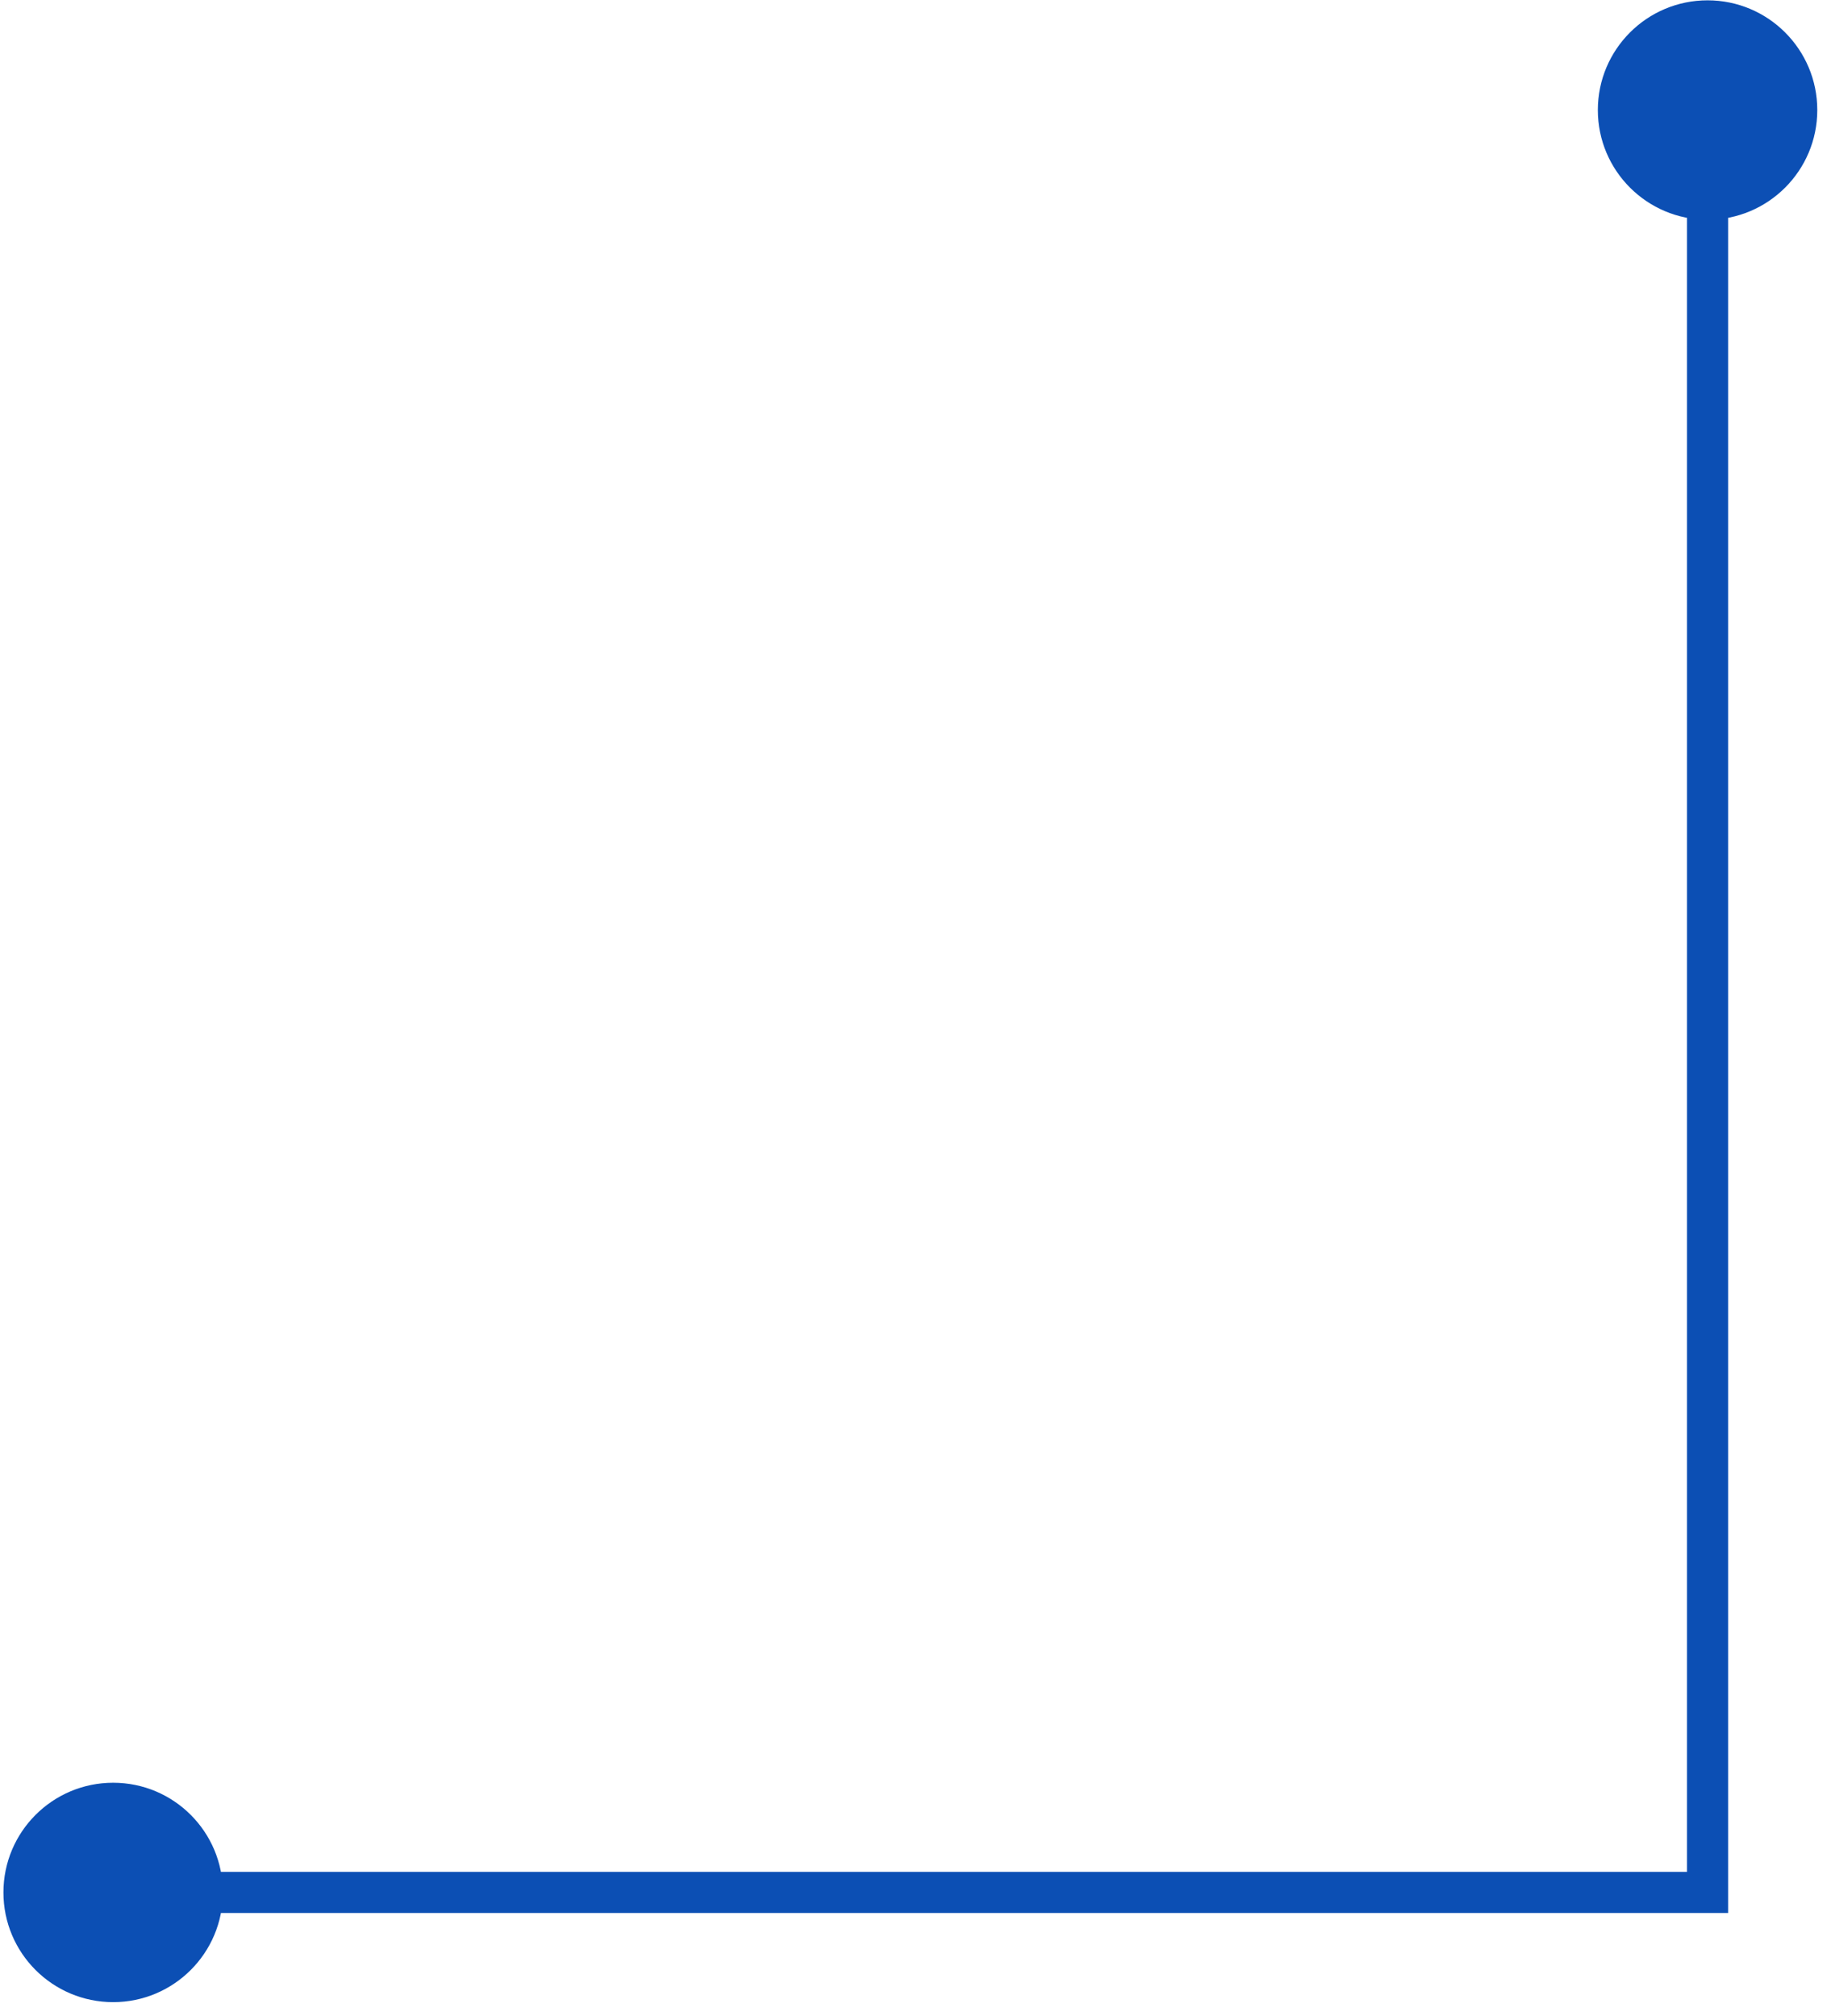 <?xml version="1.0" encoding="UTF-8"?> <svg xmlns="http://www.w3.org/2000/svg" width="89" height="98" viewBox="0 0 89 98" fill="none"><path d="M77.667 5.35C77.667 8.295 80.055 10.683 83 10.683C85.945 10.683 88.333 8.295 88.333 5.35C88.333 2.404 85.945 0.016 83 0.016C80.055 0.016 77.667 2.404 77.667 5.35ZM0.167 92C0.167 94.945 2.554 97.333 5.5 97.333C8.446 97.333 10.833 94.945 10.833 92C10.833 89.055 8.446 86.667 5.5 86.667C2.554 86.667 0.167 89.055 0.167 92ZM83 92V93H84V92H83ZM82 5.35V92H84V5.35H82ZM83 91H5.5V93H83V91Z" fill="#0C4FB4"></path></svg> 